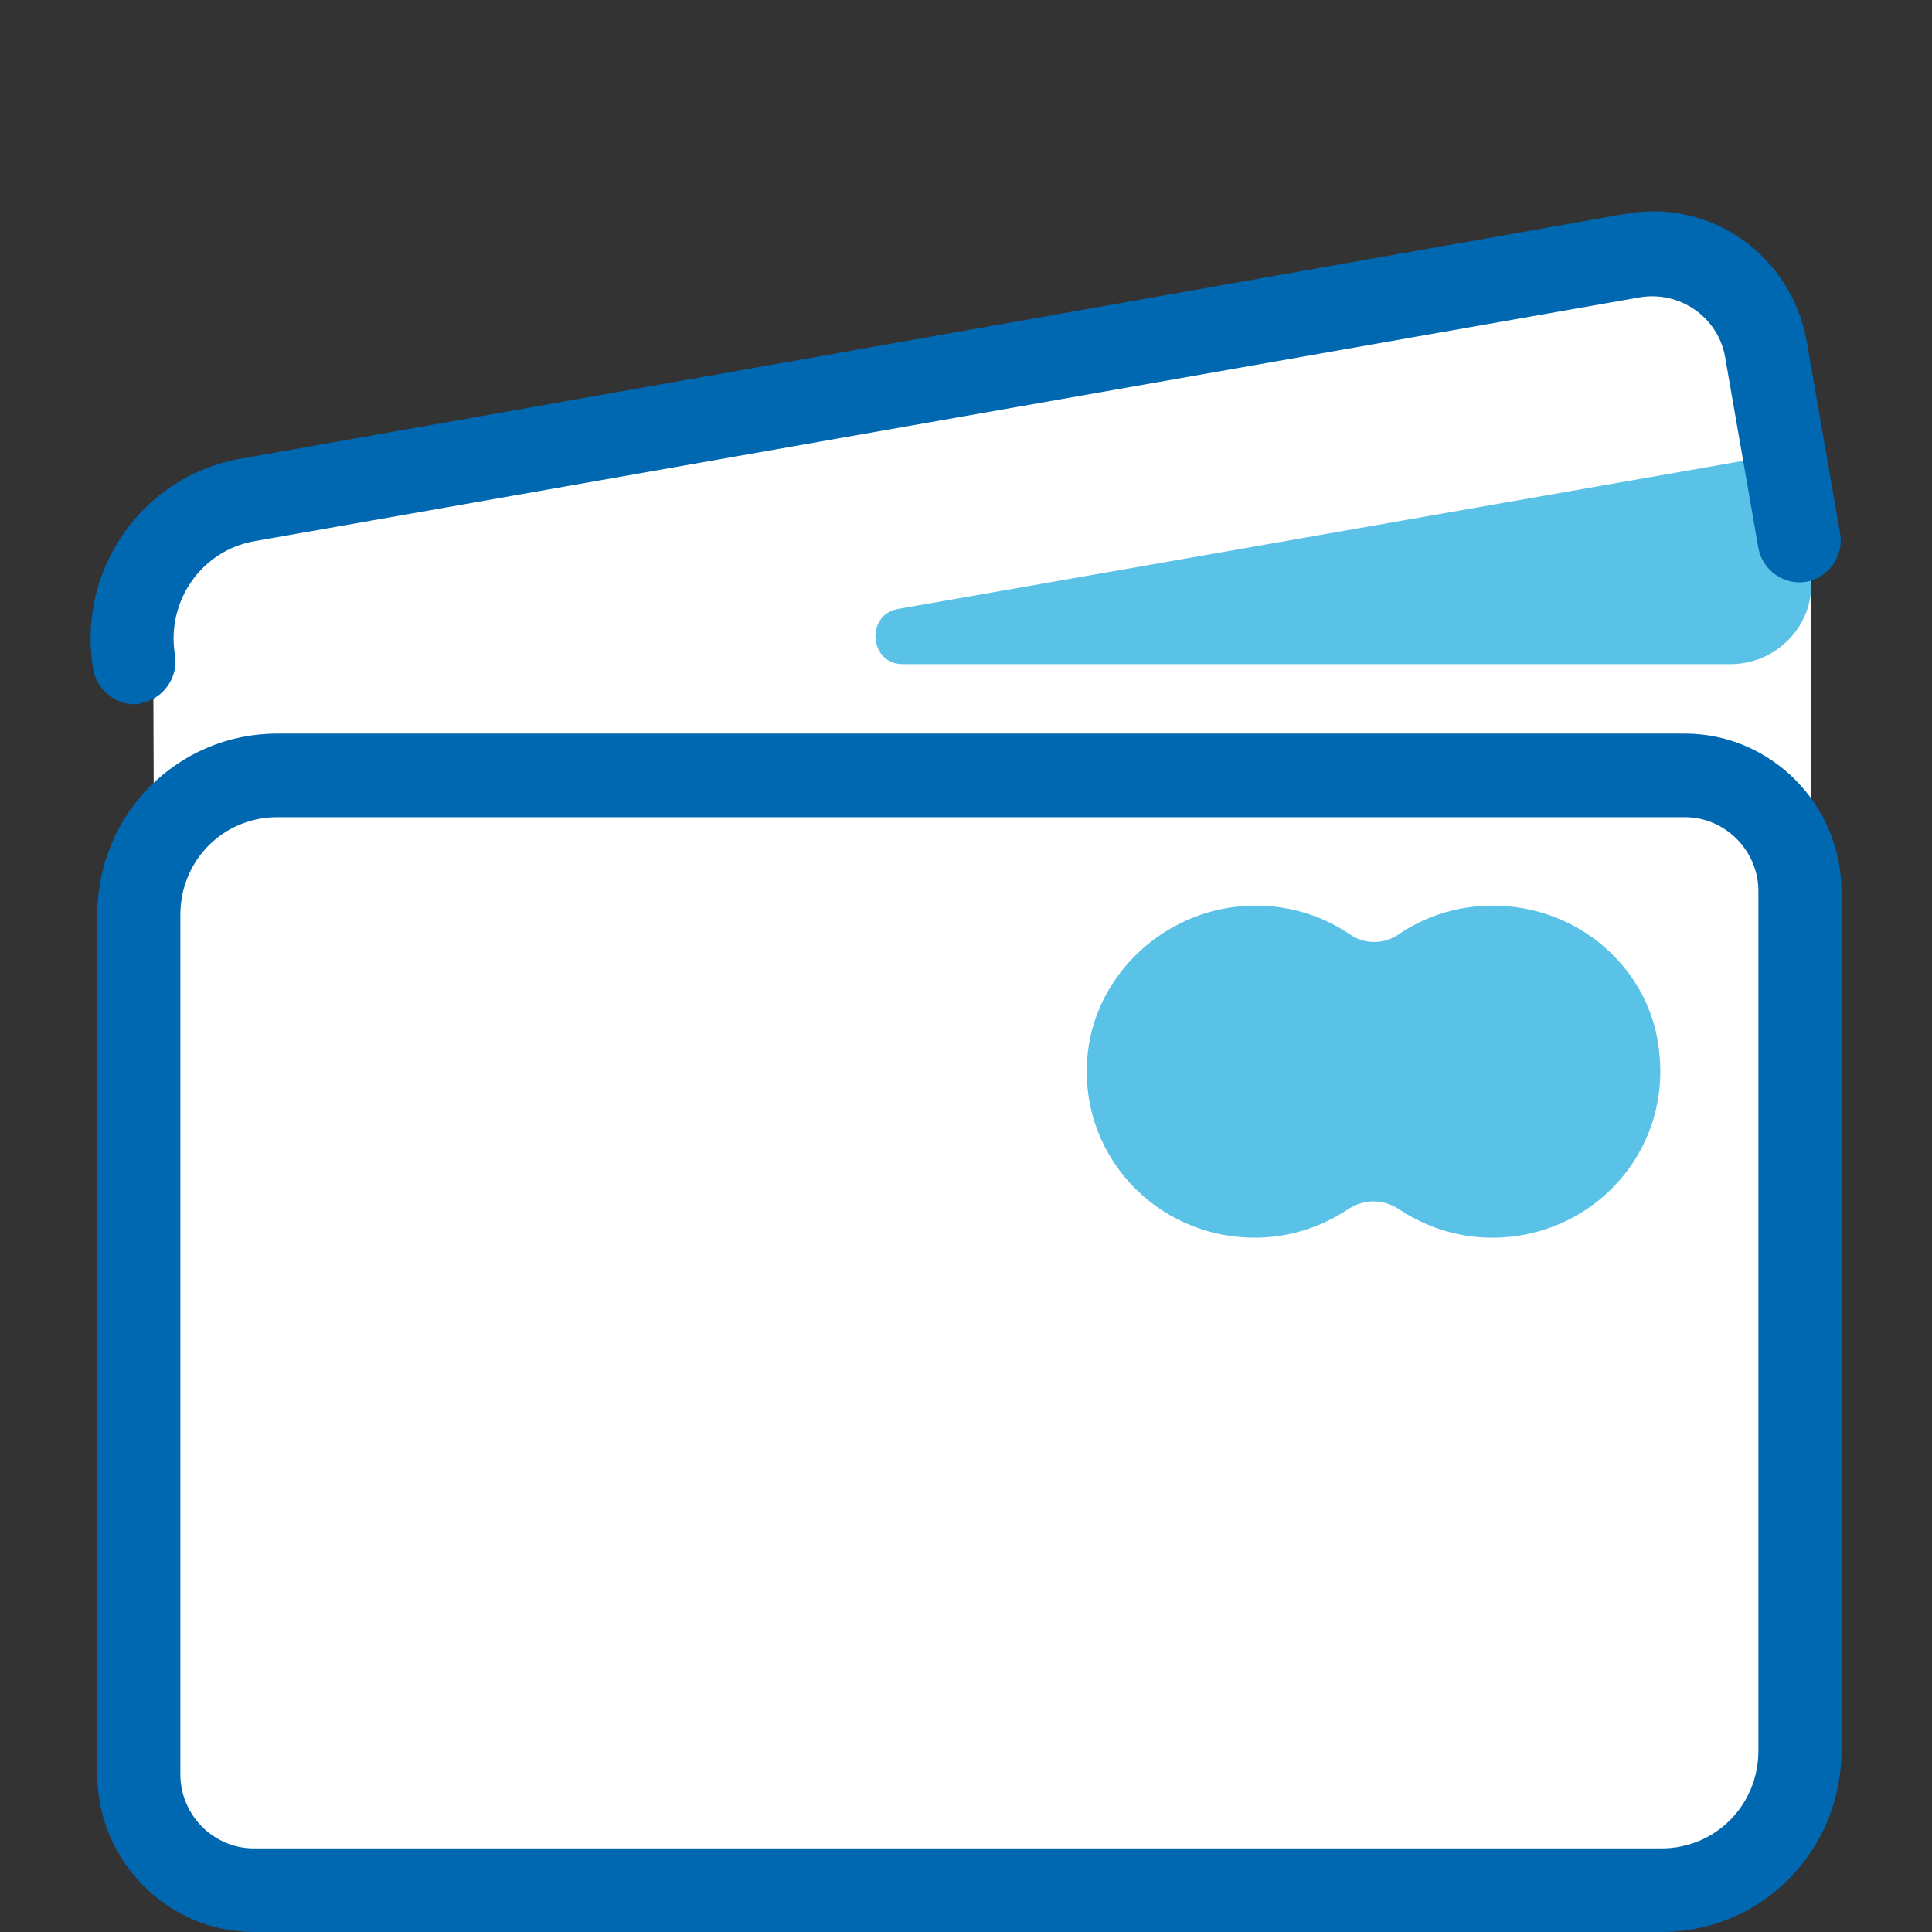 <svg width="48" height="48" viewBox="0 0 48 48" fill="none" xmlns="http://www.w3.org/2000/svg">
<rect x="0" y="0" width="48" height="48" fill="#333333" stroke="none"/>
<path d="M44.178 8.387C43.904 6.836 42.432 5.768 40.857 6.043L6.58 12.143C4.731 12.488 3.464 14.245 3.806 16.14L3.909 43.64C3.909 45.225 5.176 46.5 6.751 46.5H41.576C43.459 46.5 45 44.949 45 43.054V33.302V21.792V13.108L44.178 8.387Z" fill="white"/>
<path d="M42.998 16.5C44.239 16.5 45.204 15.368 44.963 14.167L44.446 11.25L22.321 15.127C21.494 15.265 21.597 16.5 22.424 16.5H42.998Z" fill="#5BC2E7"/>
<path d="M3.346 17.498C2.865 17.498 2.417 17.152 2.314 16.633C1.902 14.175 3.518 11.855 5.925 11.405L40.385 5.312C42.517 4.931 44.512 6.35 44.89 8.497L45.716 13.24C45.819 13.794 45.441 14.348 44.89 14.452C44.34 14.556 43.79 14.175 43.687 13.621L42.861 8.878C42.689 7.874 41.726 7.216 40.729 7.389L6.304 13.448C4.997 13.69 4.137 14.937 4.343 16.252C4.447 16.806 4.068 17.36 3.518 17.464C3.449 17.498 3.415 17.498 3.346 17.498ZM41.279 48H6.304C4.171 48 2.417 46.234 2.417 44.088V22.726C2.417 20.234 4.412 18.226 6.888 18.226H41.864C43.996 18.226 45.75 19.991 45.75 22.138V43.499C45.75 45.992 43.755 48 41.279 48ZM6.888 20.303C5.547 20.303 4.481 21.376 4.481 22.726V44.088C4.481 45.092 5.306 45.923 6.304 45.923H41.279C42.62 45.923 43.687 44.849 43.687 43.499V22.138C43.687 21.134 42.861 20.303 41.864 20.303H6.888Z" fill="#0067B1"/>
<path d="M37.631 22.535C36.549 22.398 35.538 22.672 34.735 23.223C34.387 23.463 33.898 23.463 33.55 23.223C32.747 22.672 31.736 22.398 30.654 22.535C28.771 22.776 27.236 24.288 27.027 26.144C26.747 28.653 28.701 30.75 31.177 30.75C32.05 30.75 32.852 30.475 33.515 30.028C33.898 29.788 34.352 29.788 34.735 30.028C35.398 30.475 36.2 30.75 37.072 30.75C39.549 30.75 41.502 28.653 41.223 26.144C41.049 24.288 39.549 22.776 37.631 22.535Z" fill="#5BC2E7"/>
</svg>

